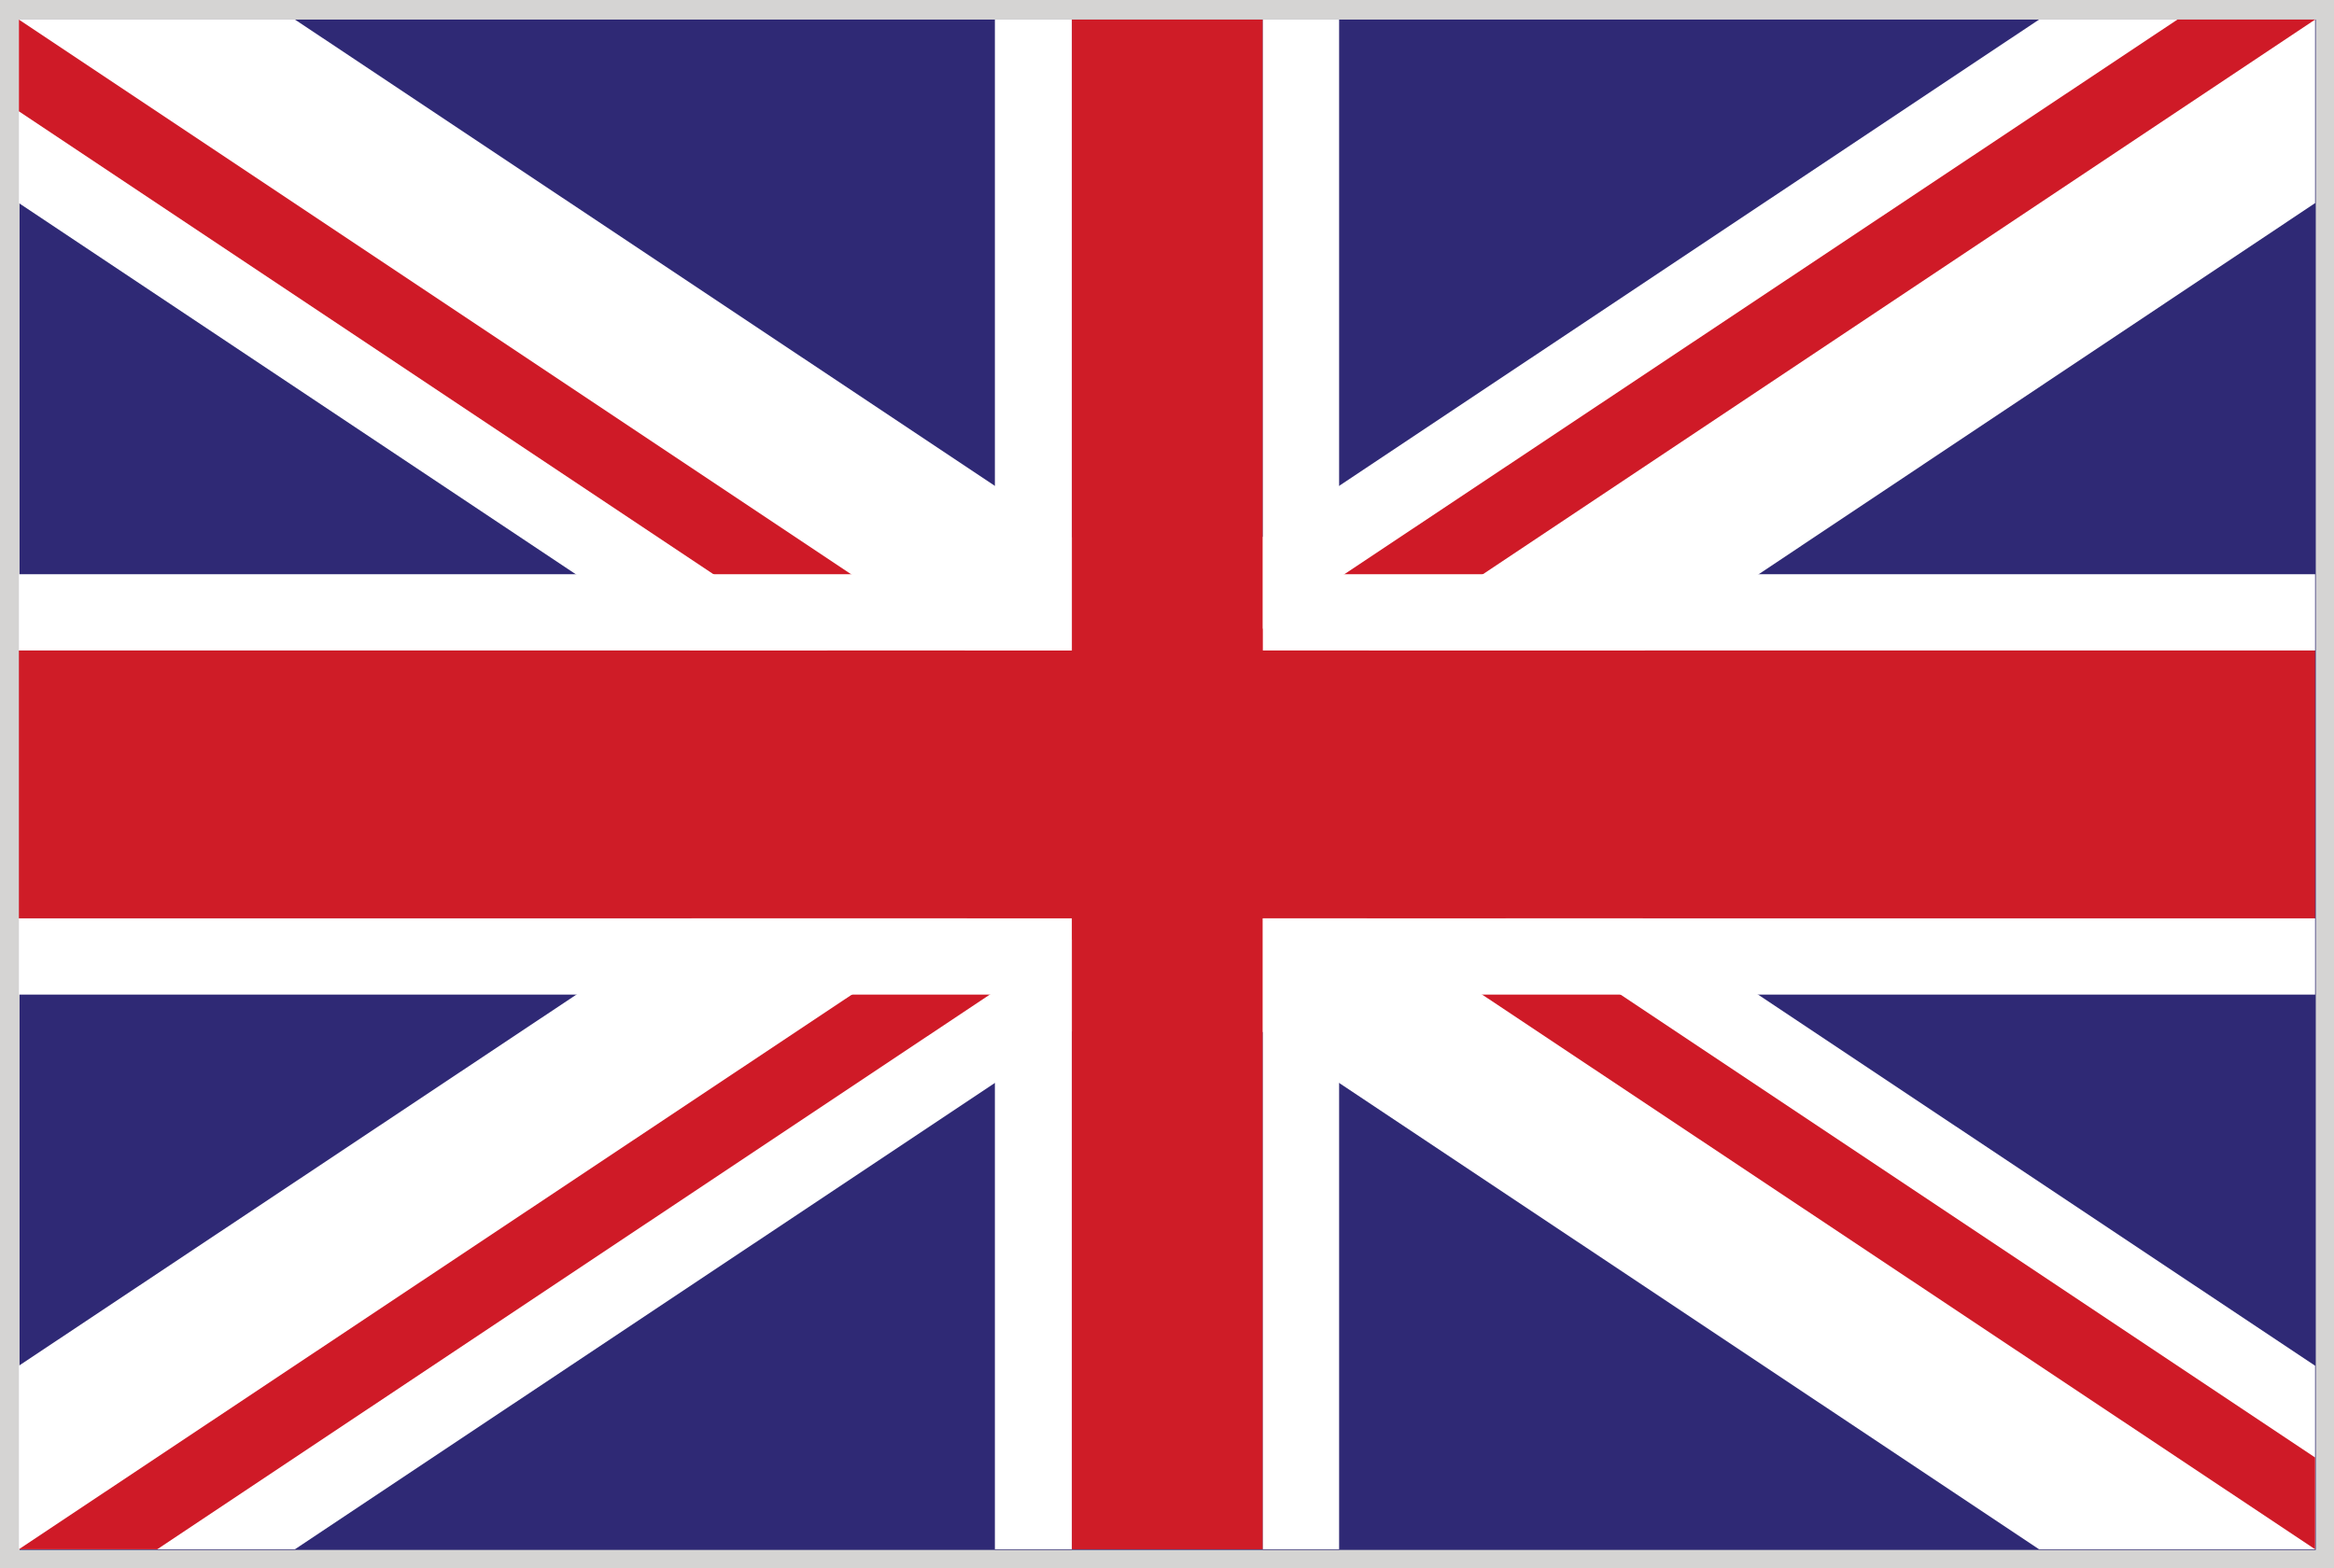 <svg xmlns="http://www.w3.org/2000/svg" viewBox="0 0 34.58 23.24">
  <defs>
    <style>
      .cls-1 {
        fill: #d5d4d3;
      }

      .cls-2 {
        fill: #2f2975;
      }

      .cls-3 {
        fill: #fff;
      }

      .cls-4 {
        fill: #cf1a27;
      }

      .cls-5 {
        fill: #cf1c27;
      }
    </style>
  </defs>
  <g id="Livello_2" data-name="Livello 2">
    <g id="Layer_1" data-name="Layer 1">
      <g>
        <rect class="cls-1" width="34.58" height="23.24"/>
        <g>
          <rect class="cls-2" x="0.29" y="0.29" width="34.02" height="22.68"/>
          <polygon class="cls-3" points="34.3 0.29 30.21 0.29 17.29 8.9 4.37 0.29 0.28 0.29 0.28 3.01 13.21 11.63 0.28 20.24 0.28 22.96 4.37 22.96 17.29 14.35 30.21 22.96 34.3 22.96 34.3 20.24 21.38 11.63 34.3 3.01 34.3 0.29"/>
          <polygon class="cls-4" points="0.28 0.29 0.28 1.65 17.29 12.99 17.29 11.63 0.28 0.29"/>
          <polygon class="cls-4" points="34.3 21.6 17.29 10.26 17.29 11.63 34.3 22.96 34.3 21.6"/>
          <polygon class="cls-4" points="0.28 22.96 2.33 22.96 17.29 12.99 17.29 11.63 0.28 22.96"/>
          <polygon class="cls-4" points="32.26 0.29 17.29 10.26 17.29 11.63 34.3 0.29 32.26 0.29"/>
          <g>
            <polygon class="cls-5" points="34.3 9.64 18.71 9.64 18.71 0.29 15.88 0.29 15.88 9.64 0.28 9.64 0.28 13.61 15.88 13.61 15.88 22.96 18.71 22.96 18.71 13.61 34.3 13.61 34.3 9.64"/>
            <polygon class="cls-3" points="14.74 0.29 14.74 8.51 0.28 8.51 0.28 9.64 15.88 9.64 15.88 0.29 14.74 0.29"/>
            <polygon class="cls-3" points="0.28 14.74 14.74 14.74 14.74 22.96 15.88 22.96 15.88 13.61 0.28 13.61 0.28 14.74"/>
            <polygon class="cls-3" points="34.3 13.61 18.71 13.61 18.71 22.96 19.84 22.96 19.84 14.74 34.3 14.74 34.3 13.61"/>
            <polygon class="cls-3" points="34.3 8.51 19.84 8.51 19.84 0.29 18.71 0.29 18.71 9.64 34.3 9.64 34.3 8.51"/>
          </g>
        </g>
      </g>
    </g>
  </g>
</svg>
